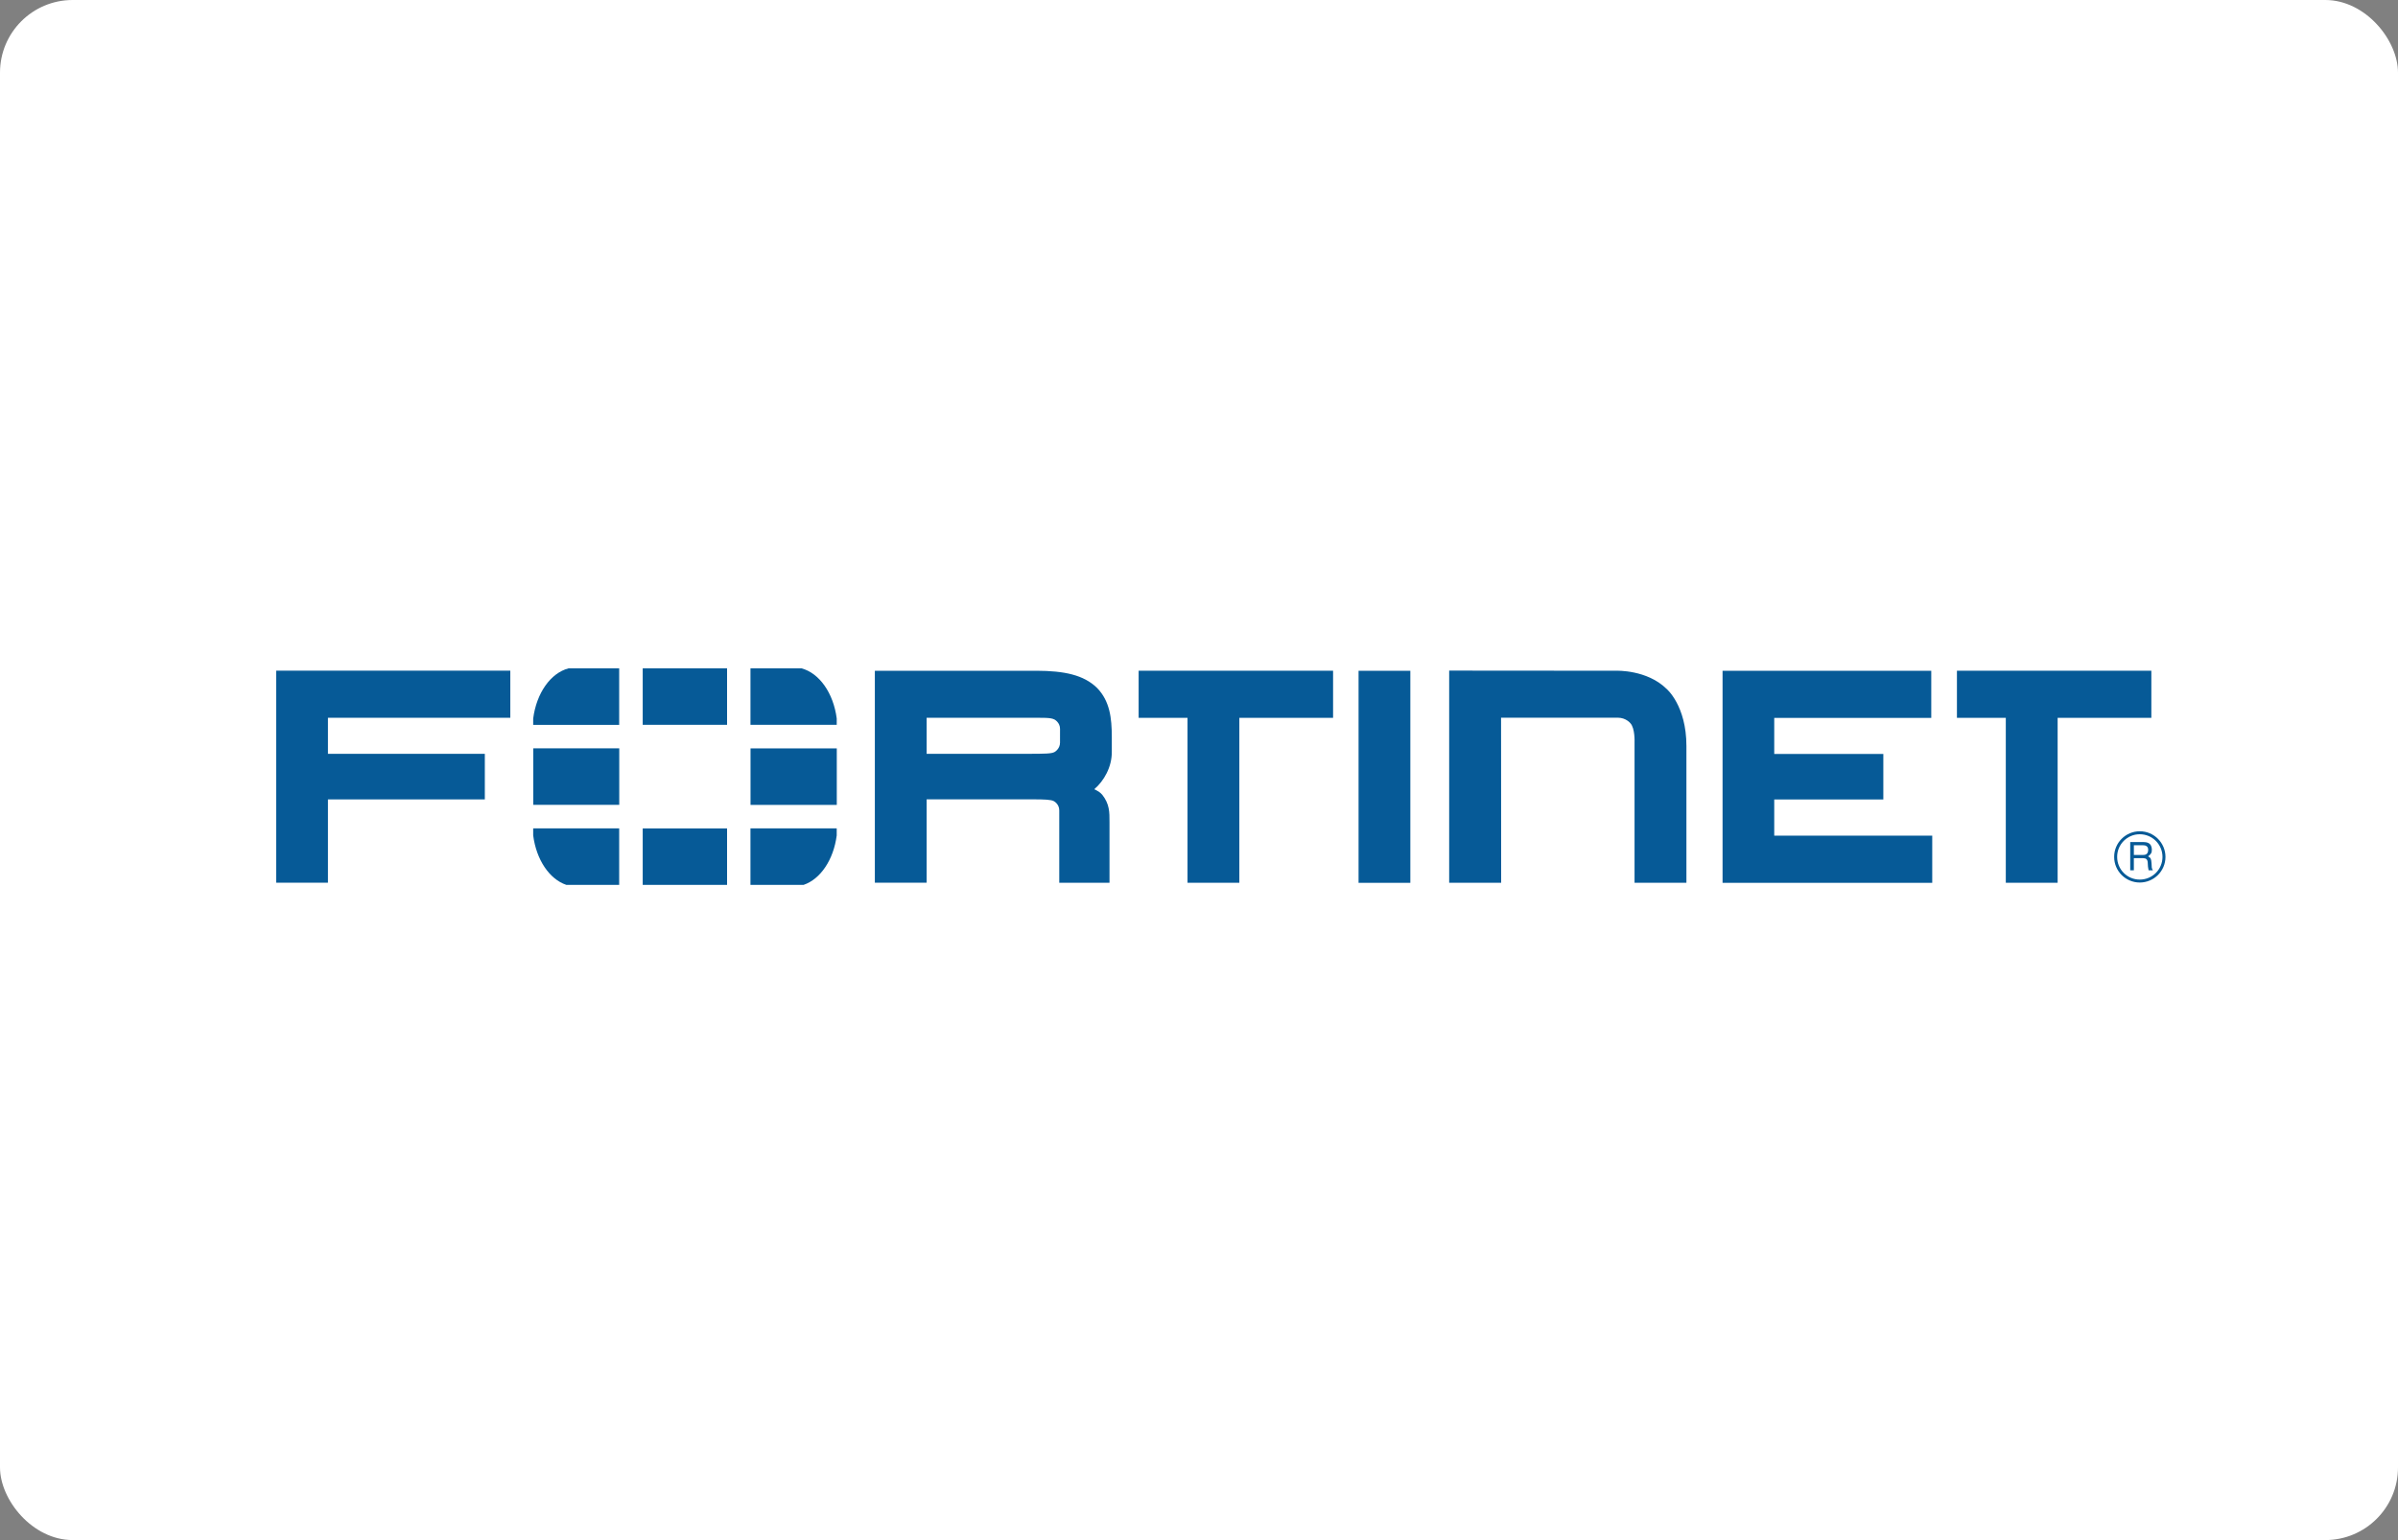 <?xml version="1.0" encoding="UTF-8"?>
<svg width="165px" height="106px" viewBox="0 0 165 106" version="1.1" xmlns="http://www.w3.org/2000/svg" xmlns:xlink="http://www.w3.org/1999/xlink">
    <rect x="0" y="0" width="165" height="106" fill="#808080" stroke="none"/>
    <title>Group 32</title>
    <g id="desk" stroke="none" stroke-width="1" fill="none" fill-rule="evenodd">
        <g id="home-2024" transform="translate(-233, -3226)">
            <g id="Group-32" transform="translate(233, 3226)">
                <rect id="Rectangle-Copy-3" fill="#FFFFFF" x="0" y="0" width="165" height="106" rx="5"></rect>
                <g id="Fortinet_logo" transform="translate(19, 46)" fill="#065A97" fill-rule="nonzero">
                    <path d="M84.292,14.76 L80.714,14.76 L80.714,0.157 L92.222,0.166 C92.222,0.166 94.329,0.088 95.67,1.412 C95.67,1.412 97.038,2.554 97.038,5.347 L97.038,14.758 L93.469,14.758 L93.469,5.103 C93.469,5.103 93.513,4.119 93.177,3.773 C93.177,3.773 92.881,3.398 92.317,3.398 L84.284,3.398 L84.291,14.755 L84.292,14.76 Z M99.525,14.758 L99.525,1.085 L99.525,0.168 L113.885,0.168 L113.885,3.413 L103.081,3.412 L103.081,5.893 L110.587,5.893 L110.587,9.027 L103.081,9.027 L103.081,11.517 L113.952,11.517 L113.952,14.763 L99.516,14.763 L99.525,14.758 Z M74.479,14.758 L74.479,1.085 L74.479,0.168 L78.042,0.168 L78.042,14.763 L74.479,14.763 L74.479,14.758 Z M119.933,2.495 L119.933,2.003 L119.933,2.495 Z M119.014,14.758 L119.014,3.409 L115.651,3.409 L115.651,0.164 L129.029,0.164 L129.029,3.409 L122.58,3.409 L122.58,14.758 L119.017,14.758 L119.014,14.758 Z M63.629,2.495 L63.629,2.003 L63.629,2.495 Z M62.71,14.758 L62.71,3.409 L59.347,3.409 L59.347,0.164 L72.726,0.164 L72.726,3.409 L66.276,3.409 L66.276,14.758 L62.713,14.758 L62.71,14.758 Z M51.966,5.883 C52.836,5.877 53.357,5.884 53.567,5.756 C53.567,5.756 53.933,5.554 53.937,5.12 L53.938,4.165 C53.938,3.729 53.568,3.529 53.568,3.529 C53.29,3.378 52.819,3.406 51.701,3.405 L44.759,3.405 L44.759,5.883 L52.125,5.883 L51.966,5.883 L51.966,5.883 Z M53.885,14.758 L53.885,9.777 C53.885,9.329 53.511,9.142 53.511,9.142 C53.342,9.037 52.837,9.018 52.093,9.018 L52.266,9.018 L44.759,9.018 L44.759,14.757 L41.196,14.757 L41.196,1.085 L41.196,0.167 L52.319,0.167 C54.239,0.173 55.566,0.455 56.479,1.342 C57.377,2.256 57.496,3.452 57.501,4.697 L57.501,5.736 C57.512,6.794 56.956,7.759 56.294,8.321 L56.427,8.387 C56.697,8.518 56.845,8.704 56.845,8.704 C57.35,9.347 57.343,9.901 57.342,10.582 L57.342,14.76 L53.886,14.76 L53.885,14.758 Z M0.002,0.163 L0.002,1.081 L0.002,14.753 L3.565,14.753 L3.565,9.02 L14.36,9.02 L14.36,5.884 L3.565,5.884 L3.565,3.405 L16.113,3.405 L16.113,0.159 L0,0.159 L0.002,0.163 Z" id="Shape"></path>
                    <path d="M127.826,12.177 L127.826,12.847 L128.449,12.847 C128.618,12.847 128.782,12.801 128.807,12.55 C128.843,12.218 128.602,12.177 128.449,12.177 L127.826,12.177 Z M127.575,11.957 L128.444,11.957 C128.746,11.957 129.037,12.013 129.063,12.452 C129.073,12.704 128.997,12.795 128.807,12.939 C129.007,13.067 129.012,13.097 129.043,13.435 C129.063,13.691 129.027,13.732 129.135,13.9 L128.838,13.9 L128.797,13.655 C128.756,13.424 128.869,13.067 128.465,13.067 L127.825,13.067 L127.825,13.9 L127.575,13.9 L127.575,11.956 L127.575,11.957 Z M128.229,11.42 C127.37,11.42 126.67,12.12 126.676,12.985 C126.676,13.844 127.371,14.544 128.235,14.54 C129.095,14.54 129.795,13.844 129.795,12.98 C129.795,12.12 129.095,11.42 128.23,11.42 M128.235,14.743 C127.259,14.743 126.47,13.956 126.47,12.98 C126.466,12.008 127.259,11.215 128.235,11.215 C129.207,11.215 130,12.008 130,12.98 C130,13.956 129.207,14.74 128.235,14.743" id="Shape"></path>
                    <path d="M36.297,14.903 C37.454,14.51 38.355,13.177 38.572,11.501 L38.572,11.016 L32.637,11.016 L32.637,14.903 L36.296,14.903 L36.297,14.903 Z M38.573,3.889 L38.573,3.451 C38.345,1.702 37.377,0.324 36.143,0 L32.638,0 L32.638,3.889 L38.573,3.889 L38.573,3.889 Z M17.687,11.017 L17.687,11.497 C17.902,13.174 18.802,14.51 19.963,14.903 L23.604,14.903 L23.604,11.016 L17.687,11.016 L17.687,11.017 Z M20.115,0.003 C18.883,0.327 17.912,1.706 17.687,3.457 L17.687,3.893 L23.604,3.893 L23.604,0.004 L20.115,0.004 L20.115,0.003 Z M38.577,5.511 L32.642,5.511 L32.642,9.399 L38.577,9.399 L38.577,5.511 Z M25.223,14.905 L31.028,14.905 L31.028,11.018 L25.223,11.018 L25.223,14.905 Z M31.028,0 L25.223,0 L25.223,3.889 L31.028,3.889 L31.028,0 Z M17.692,9.394 L23.609,9.394 L23.609,5.506 L17.692,5.506 L17.692,9.394 Z" id="Shape"></path>
                </g>
            </g>
        </g>
    </g>
</svg>
